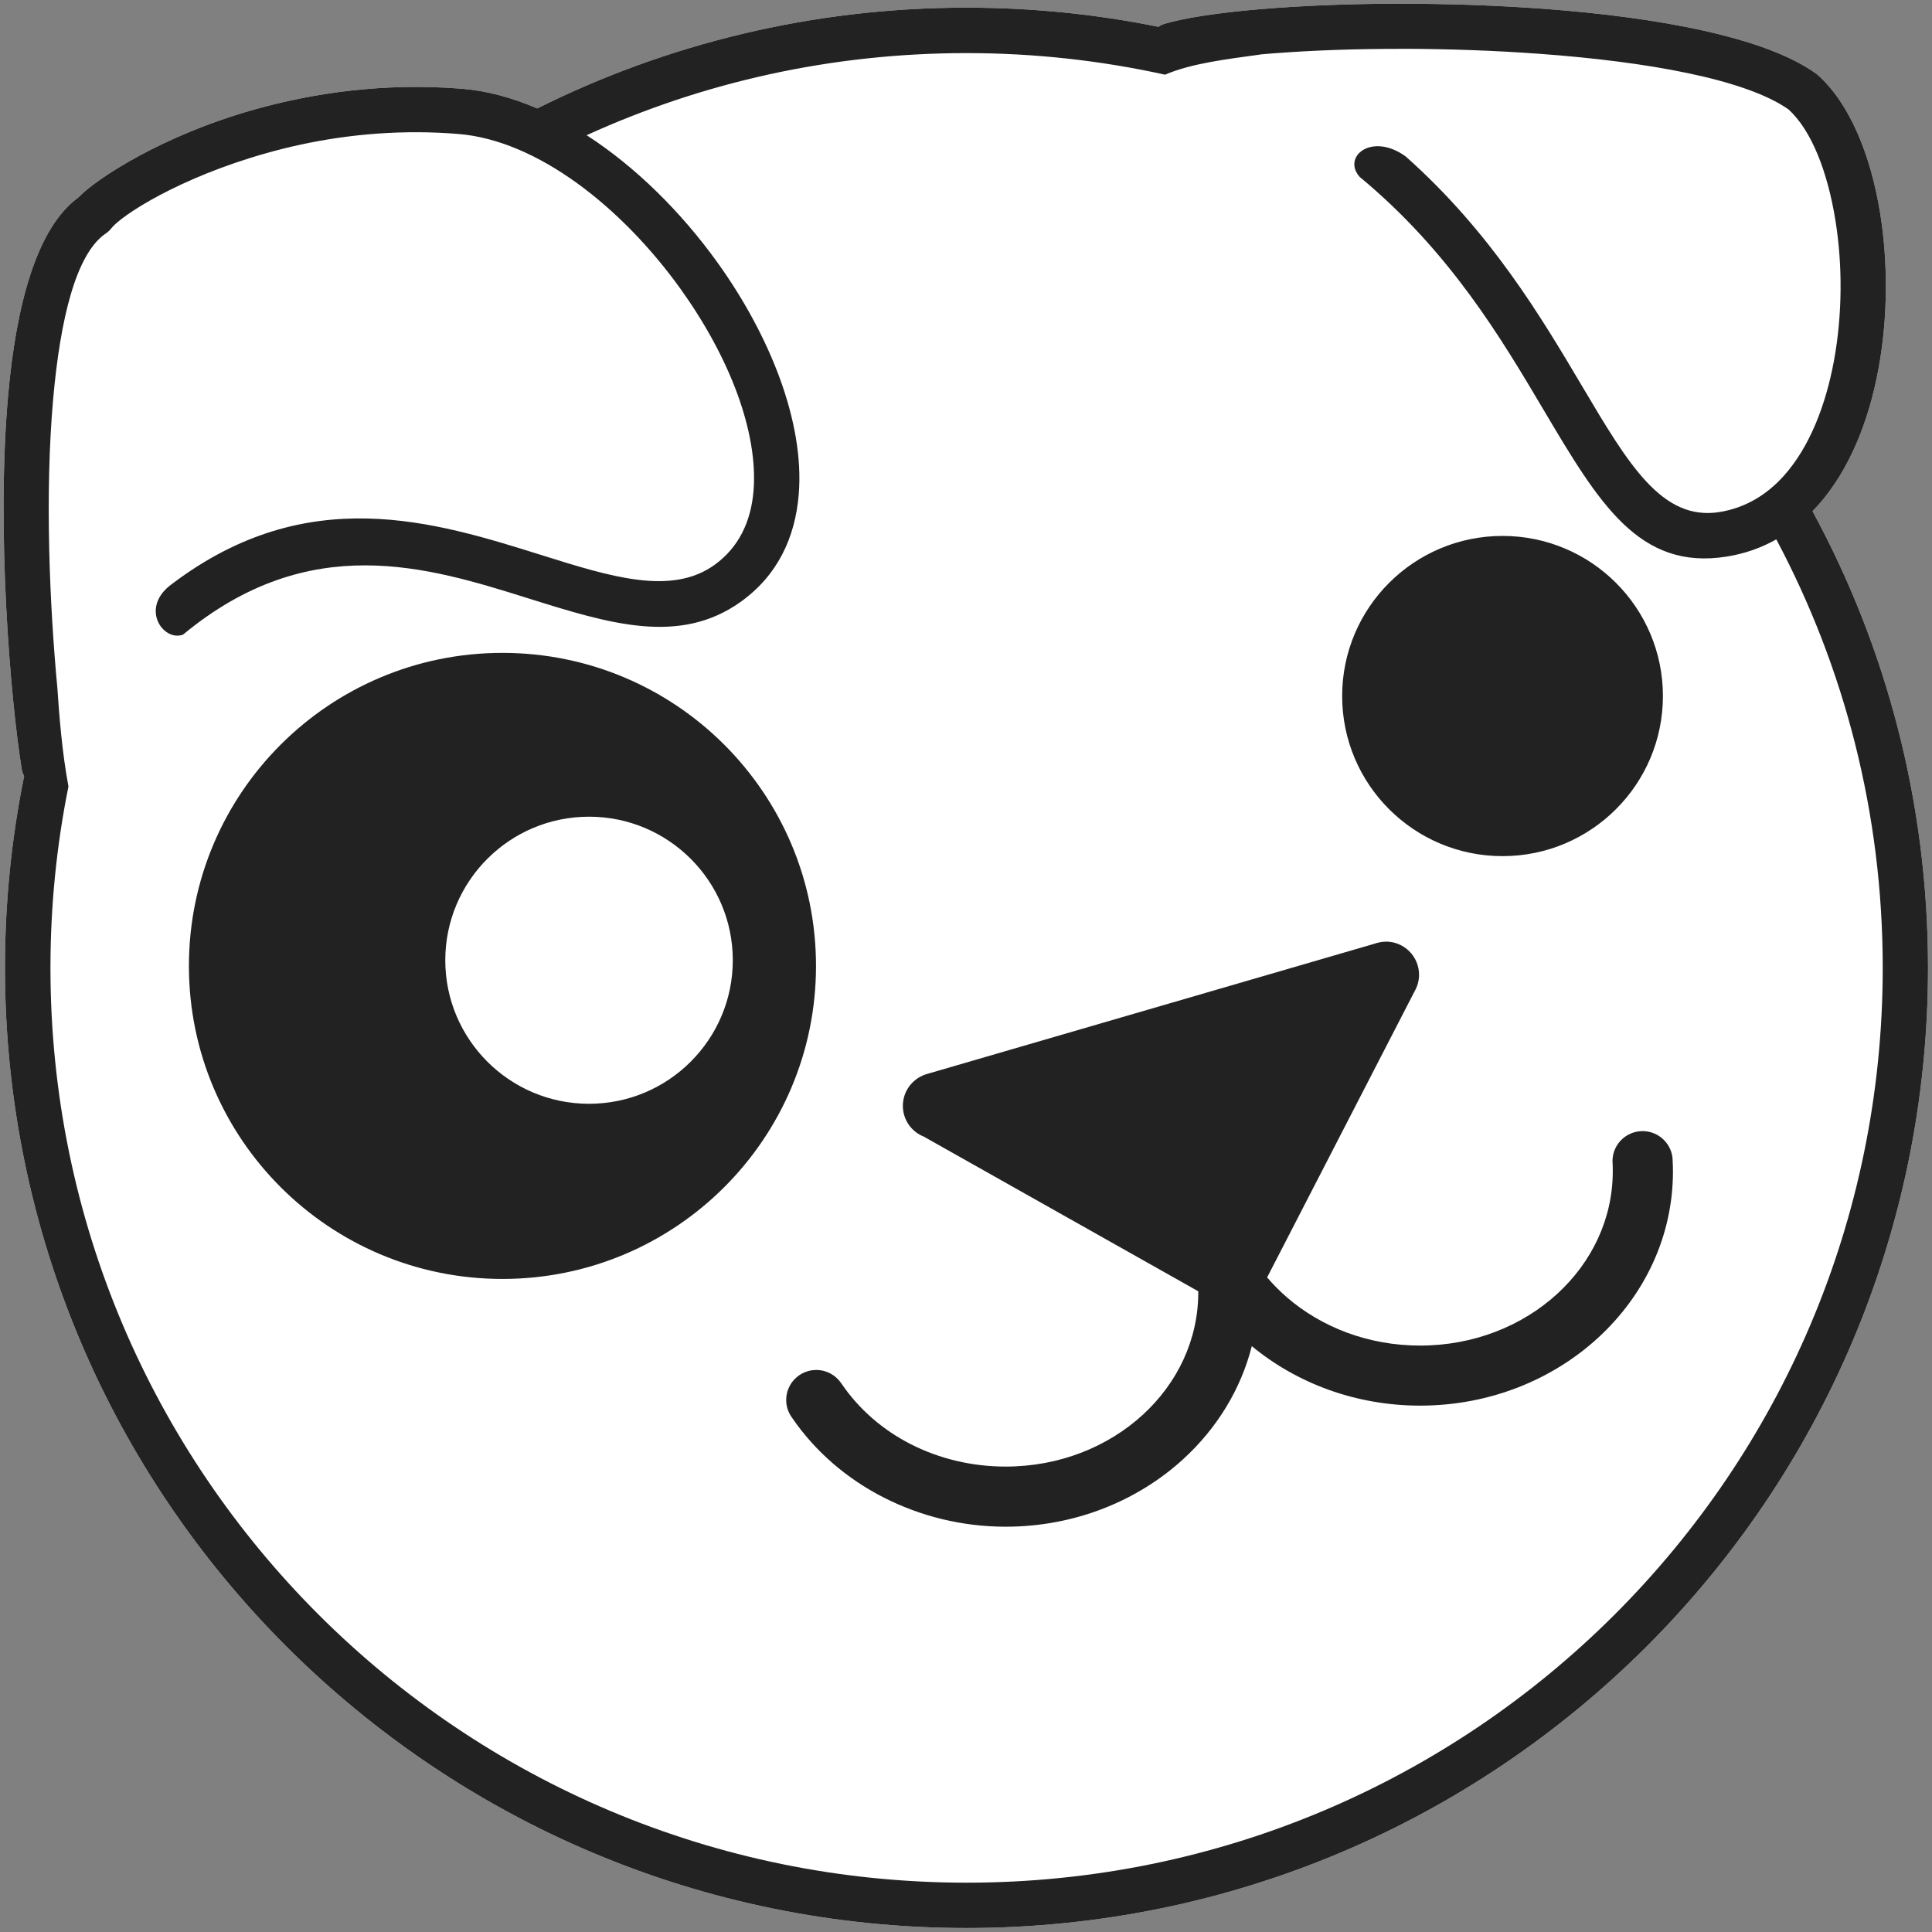<?xml version="1.0" encoding="UTF-8"?>
<svg width="34.133" height="34.133" xmlns="http://www.w3.org/2000/svg">
 <rect width="100%" height="100%" fill="#808080" stroke="none"/>
 <g transform="matrix(1.214 0 0 1.214 -83.149 -28.718)" fill-rule="evenodd" stroke-width=".103">
  <path d="m88.87 23.709c-1.49 0.002-2.823 0.116-3.426 0.292-0.034 0.01-0.066 0.025-0.094 0.045-0.902-0.183-1.836-0.279-2.792-0.279-2.245 0-4.367 0.528-6.248 1.467-0.363-0.157-0.734-0.258-1.1-0.287-1.13-0.09-2.159 0.061-3.018 0.303-1.347 0.38-2.301 1.009-2.562 1.281-0.605 0.443-0.902 1.561-1.019 2.866-0.177 1.977 0.034 4.436 0.195 5.439 0.005 0.04 0.018 0.078 0.037 0.114-0.183 0.902-0.279 1.835-0.279 2.79 0 3.858 1.567 7.351 4.099 9.88 2.533 2.53 6.031 4.094 9.895 4.094 3.863 0 7.361-1.565 9.894-4.094 2.532-2.529 4.098-6.021 4.098-9.88 0-2.405-0.609-4.669-1.681-6.645 0.028-0.029 0.056-0.059 0.083-0.089 0.45-0.507 0.736-1.218 0.877-1.982 0.138-0.747 0.14-1.551 0.024-2.268-0.138-0.854-0.448-1.597-0.901-2.003-0.01-0.01-0.021-0.019-0.033-0.027-0.733-0.529-2.301-0.82-3.973-0.943-0.688-0.05-1.399-0.074-2.076-0.073z" fill="#fff"/>
  <path d="m88.87 23.709c-1.49 0.002-2.823 0.116-3.426 0.292-0.034 0.01-0.066 0.025-0.094 0.045-0.902-0.183-1.836-0.279-2.792-0.279-2.245 0-4.367 0.528-6.248 1.467-0.363-0.157-0.734-0.258-1.1-0.287-1.13-0.09-2.159 0.061-3.018 0.303-1.347 0.38-2.301 1.009-2.562 1.281-0.605 0.443-0.902 1.561-1.019 2.866-0.177 1.977 0.034 4.436 0.195 5.439 0.005 0.04 0.018 0.078 0.037 0.114-0.183 0.902-0.279 1.835-0.279 2.79 0 3.858 1.567 7.351 4.099 9.88 2.533 2.53 6.031 4.094 9.895 4.094 3.863 0 7.361-1.565 9.894-4.094 2.532-2.529 4.098-6.021 4.098-9.88 0-2.405-0.609-4.669-1.681-6.645 0.028-0.029 0.056-0.059 0.083-0.089 0.451-0.507 0.736-1.218 0.877-1.982 0.138-0.747 0.14-1.551 0.024-2.268-0.138-0.854-0.448-1.597-0.901-2.003-0.01-0.01-0.021-0.019-0.033-0.027-0.733-0.529-2.301-0.82-3.973-0.943-0.688-0.05-1.399-0.074-2.076-0.073zm0.062 0.657c0.641 0.002 1.313 0.025 1.967 0.073 1.556 0.114 2.993 0.367 3.622 0.81 0.332 0.303 0.567 0.903 0.681 1.611 0.105 0.647 0.103 1.373-0.021 2.046-0.121 0.655-0.357 1.254-0.722 1.666-0.249 0.28-0.561 0.473-0.94 0.535-0.838 0.135-1.325-0.687-2.001-1.828-0.6-1.013-1.333-2.248-2.57-3.347-0.496-0.358-0.93 0.007-0.668 0.299l0.005 0.004c1.312 1.088 2.058 2.352 2.666 3.378 0.809 1.365 1.391 2.348 2.672 2.142 0.263-0.042 0.503-0.128 0.719-0.25 0.989 1.86 1.549 3.982 1.549 6.235 0 3.678-1.492 7.007-3.905 9.416-2.412 2.409-5.744 3.898-9.427 3.898-3.682 0-7.016-1.49-9.428-3.898-2.413-2.409-3.905-5.738-3.905-9.416 0-0.903 0.09-1.786 0.262-2.639-0.092-0.491-0.134-1.023-0.161-1.429-3.62e-4 -0.004-5.59e-4 -0.007-9.2e-4 -0.011-0.11-1.167-0.185-2.812-0.06-4.207 0.103-1.151 0.33-2.109 0.767-2.402 0.031-0.02 0.056-0.045 0.078-0.073 0.144-0.186 0.979-0.735 2.259-1.095 0.644-0.182 1.393-0.308 2.212-0.304 0.189 8.79e-4 0.382 0.009 0.577 0.025 1.154 0.092 2.384 1.067 3.238 2.257 0.352 0.491 0.638 1.014 0.825 1.525 0.182 0.498 0.27 0.982 0.236 1.408-0.036 0.447-0.213 0.827-0.57 1.083-0.626 0.448-1.506 0.173-2.512-0.143-1.568-0.492-3.408-1.068-5.372 0.412l2.1e-5 4.97e-4c-0.492 0.345-0.141 0.852 0.151 0.744 1.842-1.526 3.564-0.986 5.025-0.528 1.173 0.368 2.199 0.689 3.092 0.05 0.531-0.38 0.793-0.93 0.844-1.567 0.042-0.52-0.062-1.099-0.275-1.683-0.209-0.571-0.522-1.15-0.907-1.686-0.525-0.731-1.188-1.391-1.905-1.854 1.684-0.768 3.557-1.195 5.529-1.195 0.992 0 1.959 0.109 2.889 0.314 0.393-0.169 0.923-0.228 1.384-0.293l0.005-0.002c0.526-0.046 1.151-0.076 1.822-0.08 0.09-6.21e-4 0.181-0.001 0.273-9.2e-4zm1.426 7.089c-1.289 0-2.334 1.044-2.334 2.33 0 1.287 1.045 2.33 2.334 2.33s2.334-1.044 2.334-2.33c0-1.287-1.045-2.33-2.334-2.33zm-14.554 1.702c-2.52 0-4.563 2.04-4.563 4.556 0 2.516 2.044 4.555 4.563 4.555s4.563-2.039 4.563-4.555c0-2.516-2.044-4.556-4.563-4.556zm1.26 2.384c1.155 1e-5 2.092 0.936 2.092 2.089 0 1.153-0.937 2.089-2.092 2.089-1.155 0-2.092-0.936-2.092-2.089 0-1.153 0.937-2.089 2.092-2.089zm11.596 1.819c-0.057 0-0.112 0.011-0.163 0.029l-6.5 1.892c-0.013 0.003-0.025 0.007-0.037 0.011l-0.002 9.3e-4 -0.004 9.3e-4 -9.3e-4 9.3e-4c-0.187 0.066-0.322 0.244-0.322 0.454 0 0.2 0.121 0.371 0.295 0.444 0.001 5.17e-4 0.003 4.14e-4 0.004 9.31e-4l4 2.254v0.017c0 0.693-0.308 1.323-0.807 1.78-0.508 0.466-1.214 0.754-1.997 0.754-0.493 0-0.966-0.115-1.378-0.325-0.403-0.205-0.75-0.503-1.003-0.872-0.003-0.006-0.007-0.011-0.011-0.016-0.079-0.116-0.212-0.193-0.363-0.193-0.242 0-0.438 0.196-0.438 0.437 0 0.097 0.032 0.186 0.086 0.259 0.336 0.491 0.797 0.887 1.333 1.16 0.537 0.274 1.146 0.425 1.775 0.425 1.008 0 1.924-0.378 2.588-0.987 0.483-0.443 0.834-1.008 0.994-1.641 0.653 0.54 1.513 0.866 2.45 0.866 1.008 0 1.924-0.377 2.588-0.986 0.674-0.618 1.091-1.475 1.091-2.422 0-0.04-1e-3 -0.089-0.004-0.142 5.1e-5 -0.003 0-0.005 0-0.008 0-0.241-0.196-0.437-0.438-0.437-0.242 0-0.438 0.196-0.438 0.437 0 0.004-9.4e-5 0.008 0 0.012 2.06e-4 0.007 0.001 0.013 0.002 0.02 0.002 0.032 0.002 0.071 0.002 0.118 0 0.693-0.308 1.323-0.807 1.78-0.508 0.466-1.214 0.754-1.997 0.754-0.751 0-1.434-0.266-1.938-0.702-0.104-0.09-0.2-0.187-0.288-0.29l2.145-4.162c0.041-0.071 0.066-0.154 0.066-0.242 0-0.267-0.216-0.483-0.483-0.483z" fill="#222"/>
 </g>
</svg>

